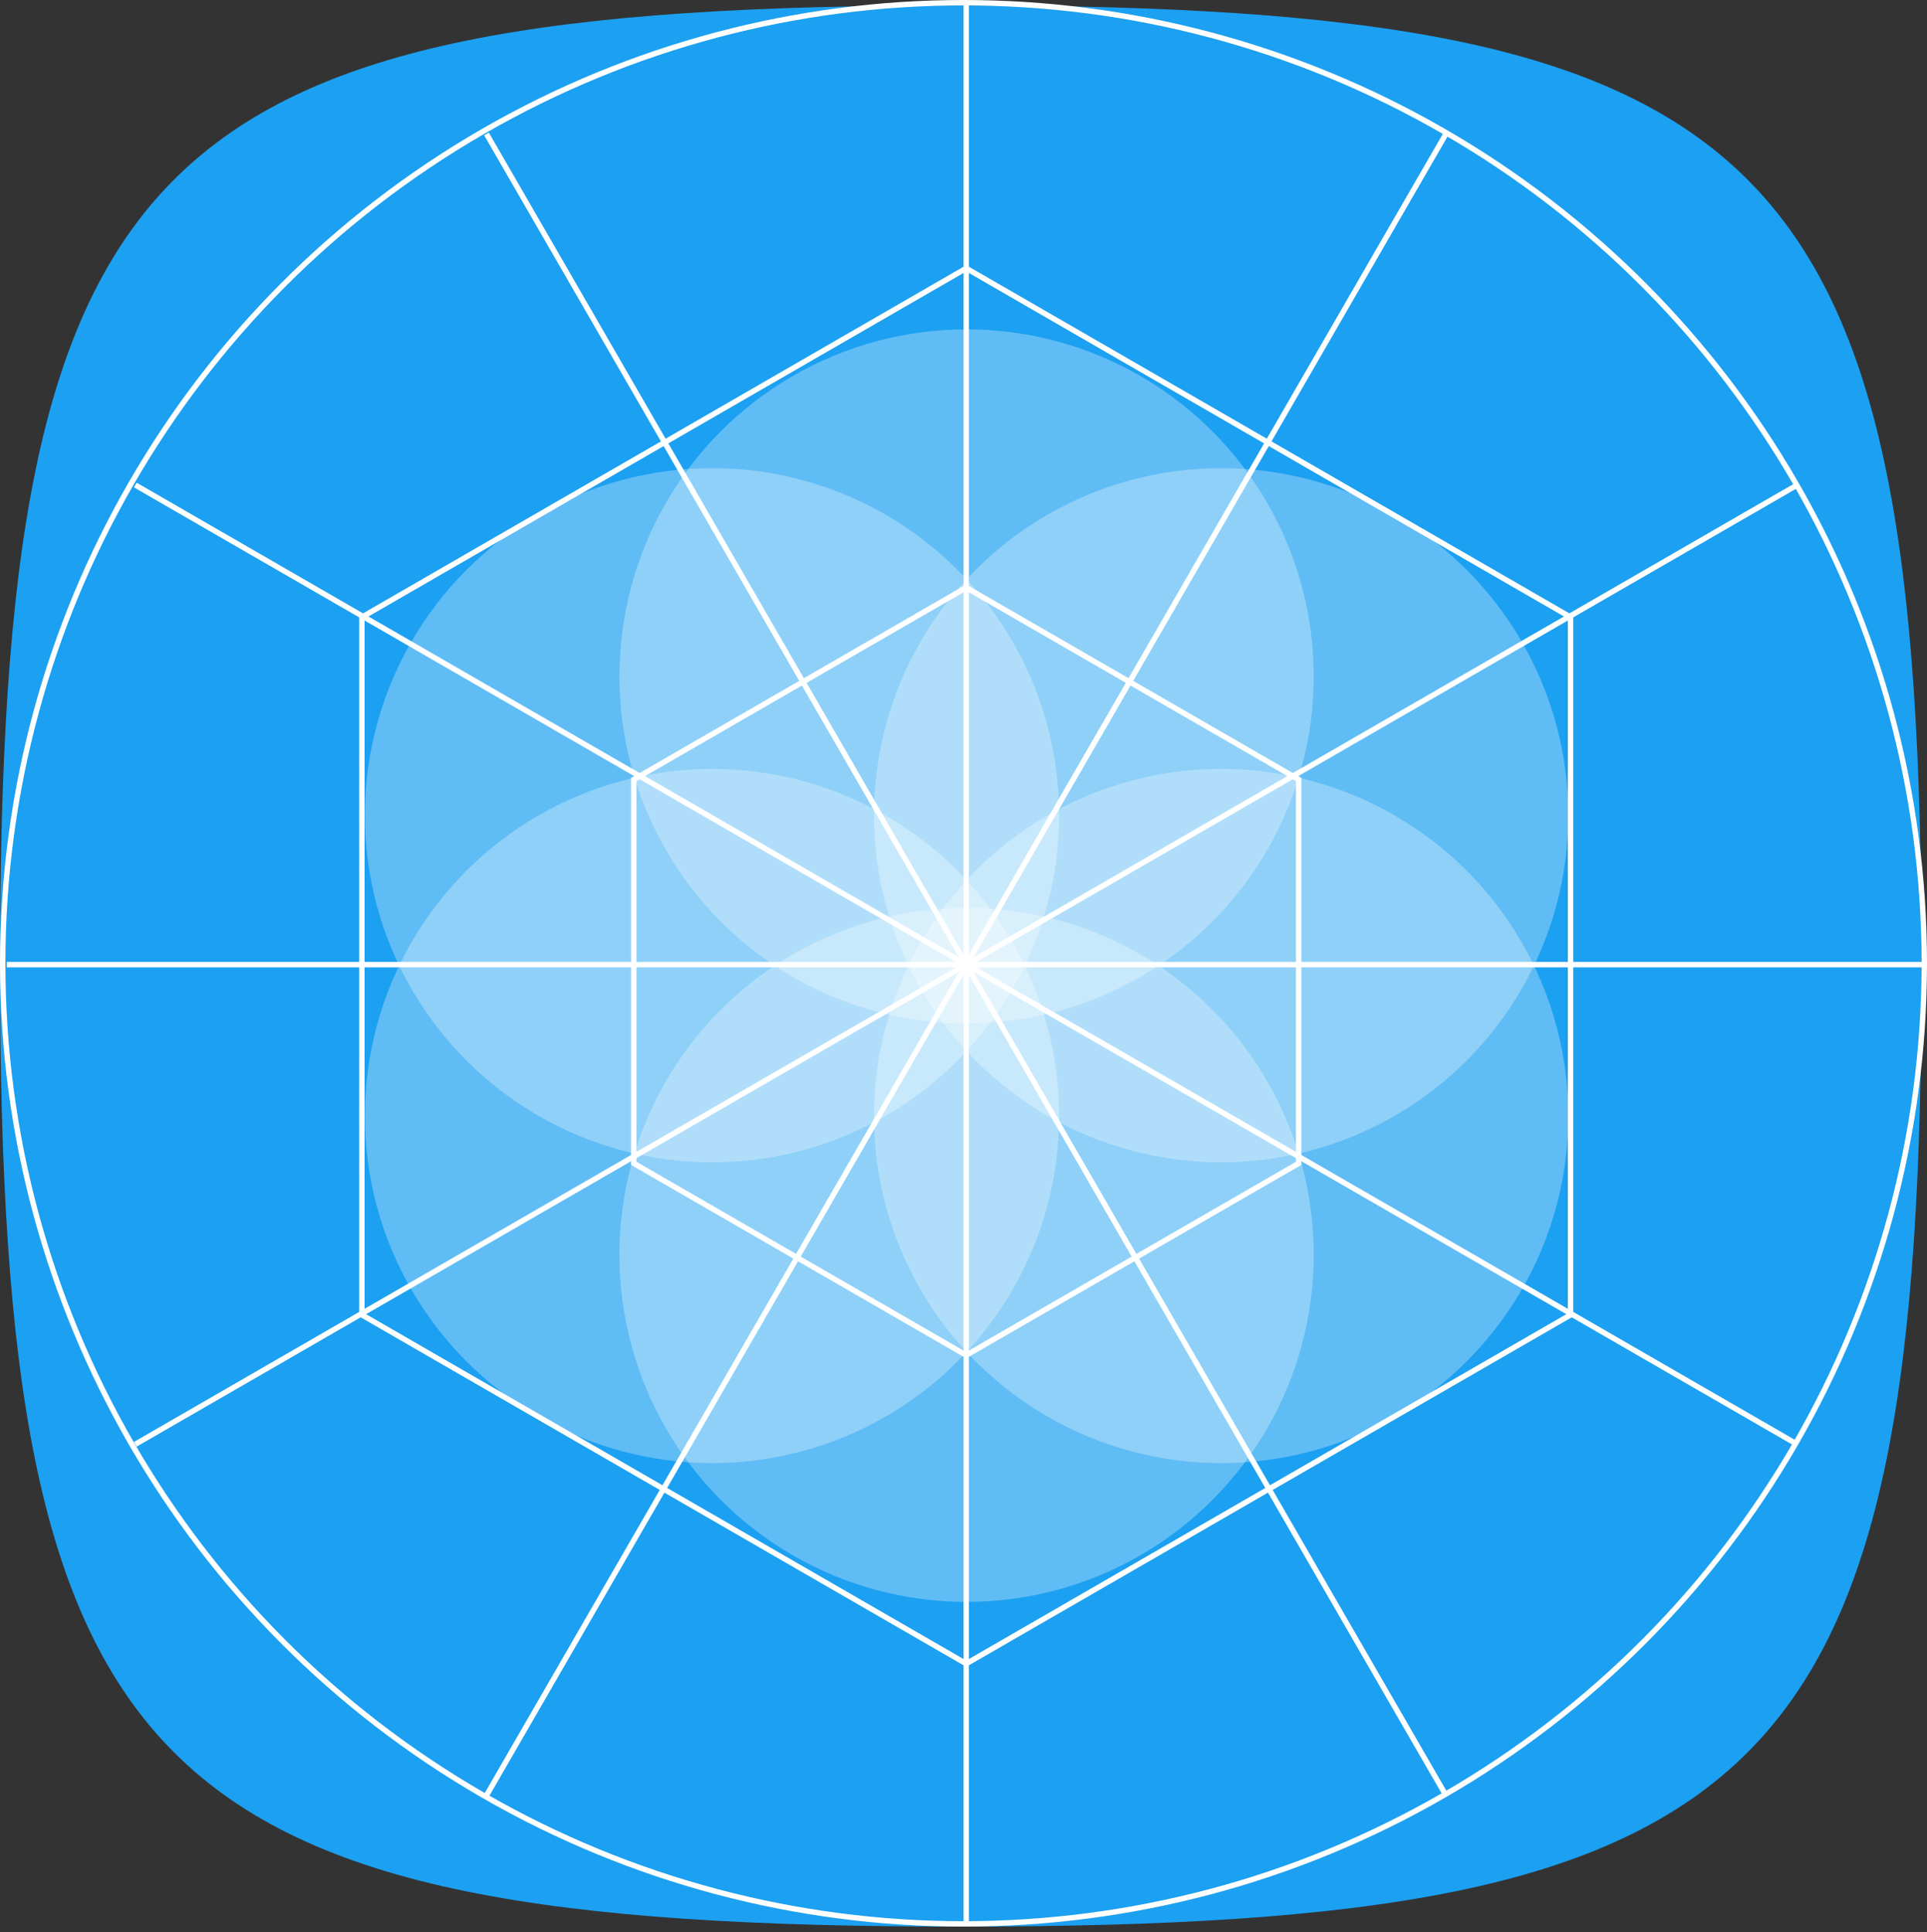 <svg width="356" height="357" viewBox="0 0 356 357" fill="none" xmlns="http://www.w3.org/2000/svg">
<rect x="0" y="0" width="356" height="357" fill="#333333" stroke="none"/>
<path d="M0 178.5C0 27.625 26.625 1 177.5 1C328.375 1 355 27.625 355 178.5C355 329.375 328.375 356 177.5 356C26.625 356 0 329.375 0 178.5Z" fill="#1CA0F1"/>
<circle opacity="0.3" cx="178.569" cy="124.988" r="64.132" fill="white"/>
<circle opacity="0.3" cx="178.569" cy="231.874" r="64.132" fill="white"/>
<circle opacity="0.3" cx="225.599" cy="206.222" r="64.132" fill="white"/>
<circle opacity="0.3" cx="131.539" cy="206.222" r="64.132" fill="white"/>
<circle opacity="0.3" cx="225.599" cy="150.641" r="64.132" fill="white"/>
<circle opacity="0.3" cx="131.539" cy="150.641" r="64.132" fill="white"/>
<path d="M117.079 144.039L178.5 108.577L239.921 144.039V214.961L178.5 250.423L117.079 214.961V144.039Z" stroke="white"/>
<path d="M66.85 114.039L178.5 49.577L290.15 114.039V242.961L178.5 307.423L66.85 242.961V114.039Z" stroke="white"/>
<path d="M178.5 1L178.5 355.5" stroke="white"/>
<path d="M267.125 24.747L89.875 331.753" stroke="white"/>
<path d="M355.75 178.25L1.25 178.25" stroke="white"/>
<path d="M332.003 266.875L24.997 89.625" stroke="white"/>
<path d="M267.125 331.753L89.875 24.747" stroke="white"/>
<path d="M332.003 89.625L24.997 266.875" stroke="white"/>
<circle cx="178" cy="178" r="177.5" stroke="white"/>
</svg>
